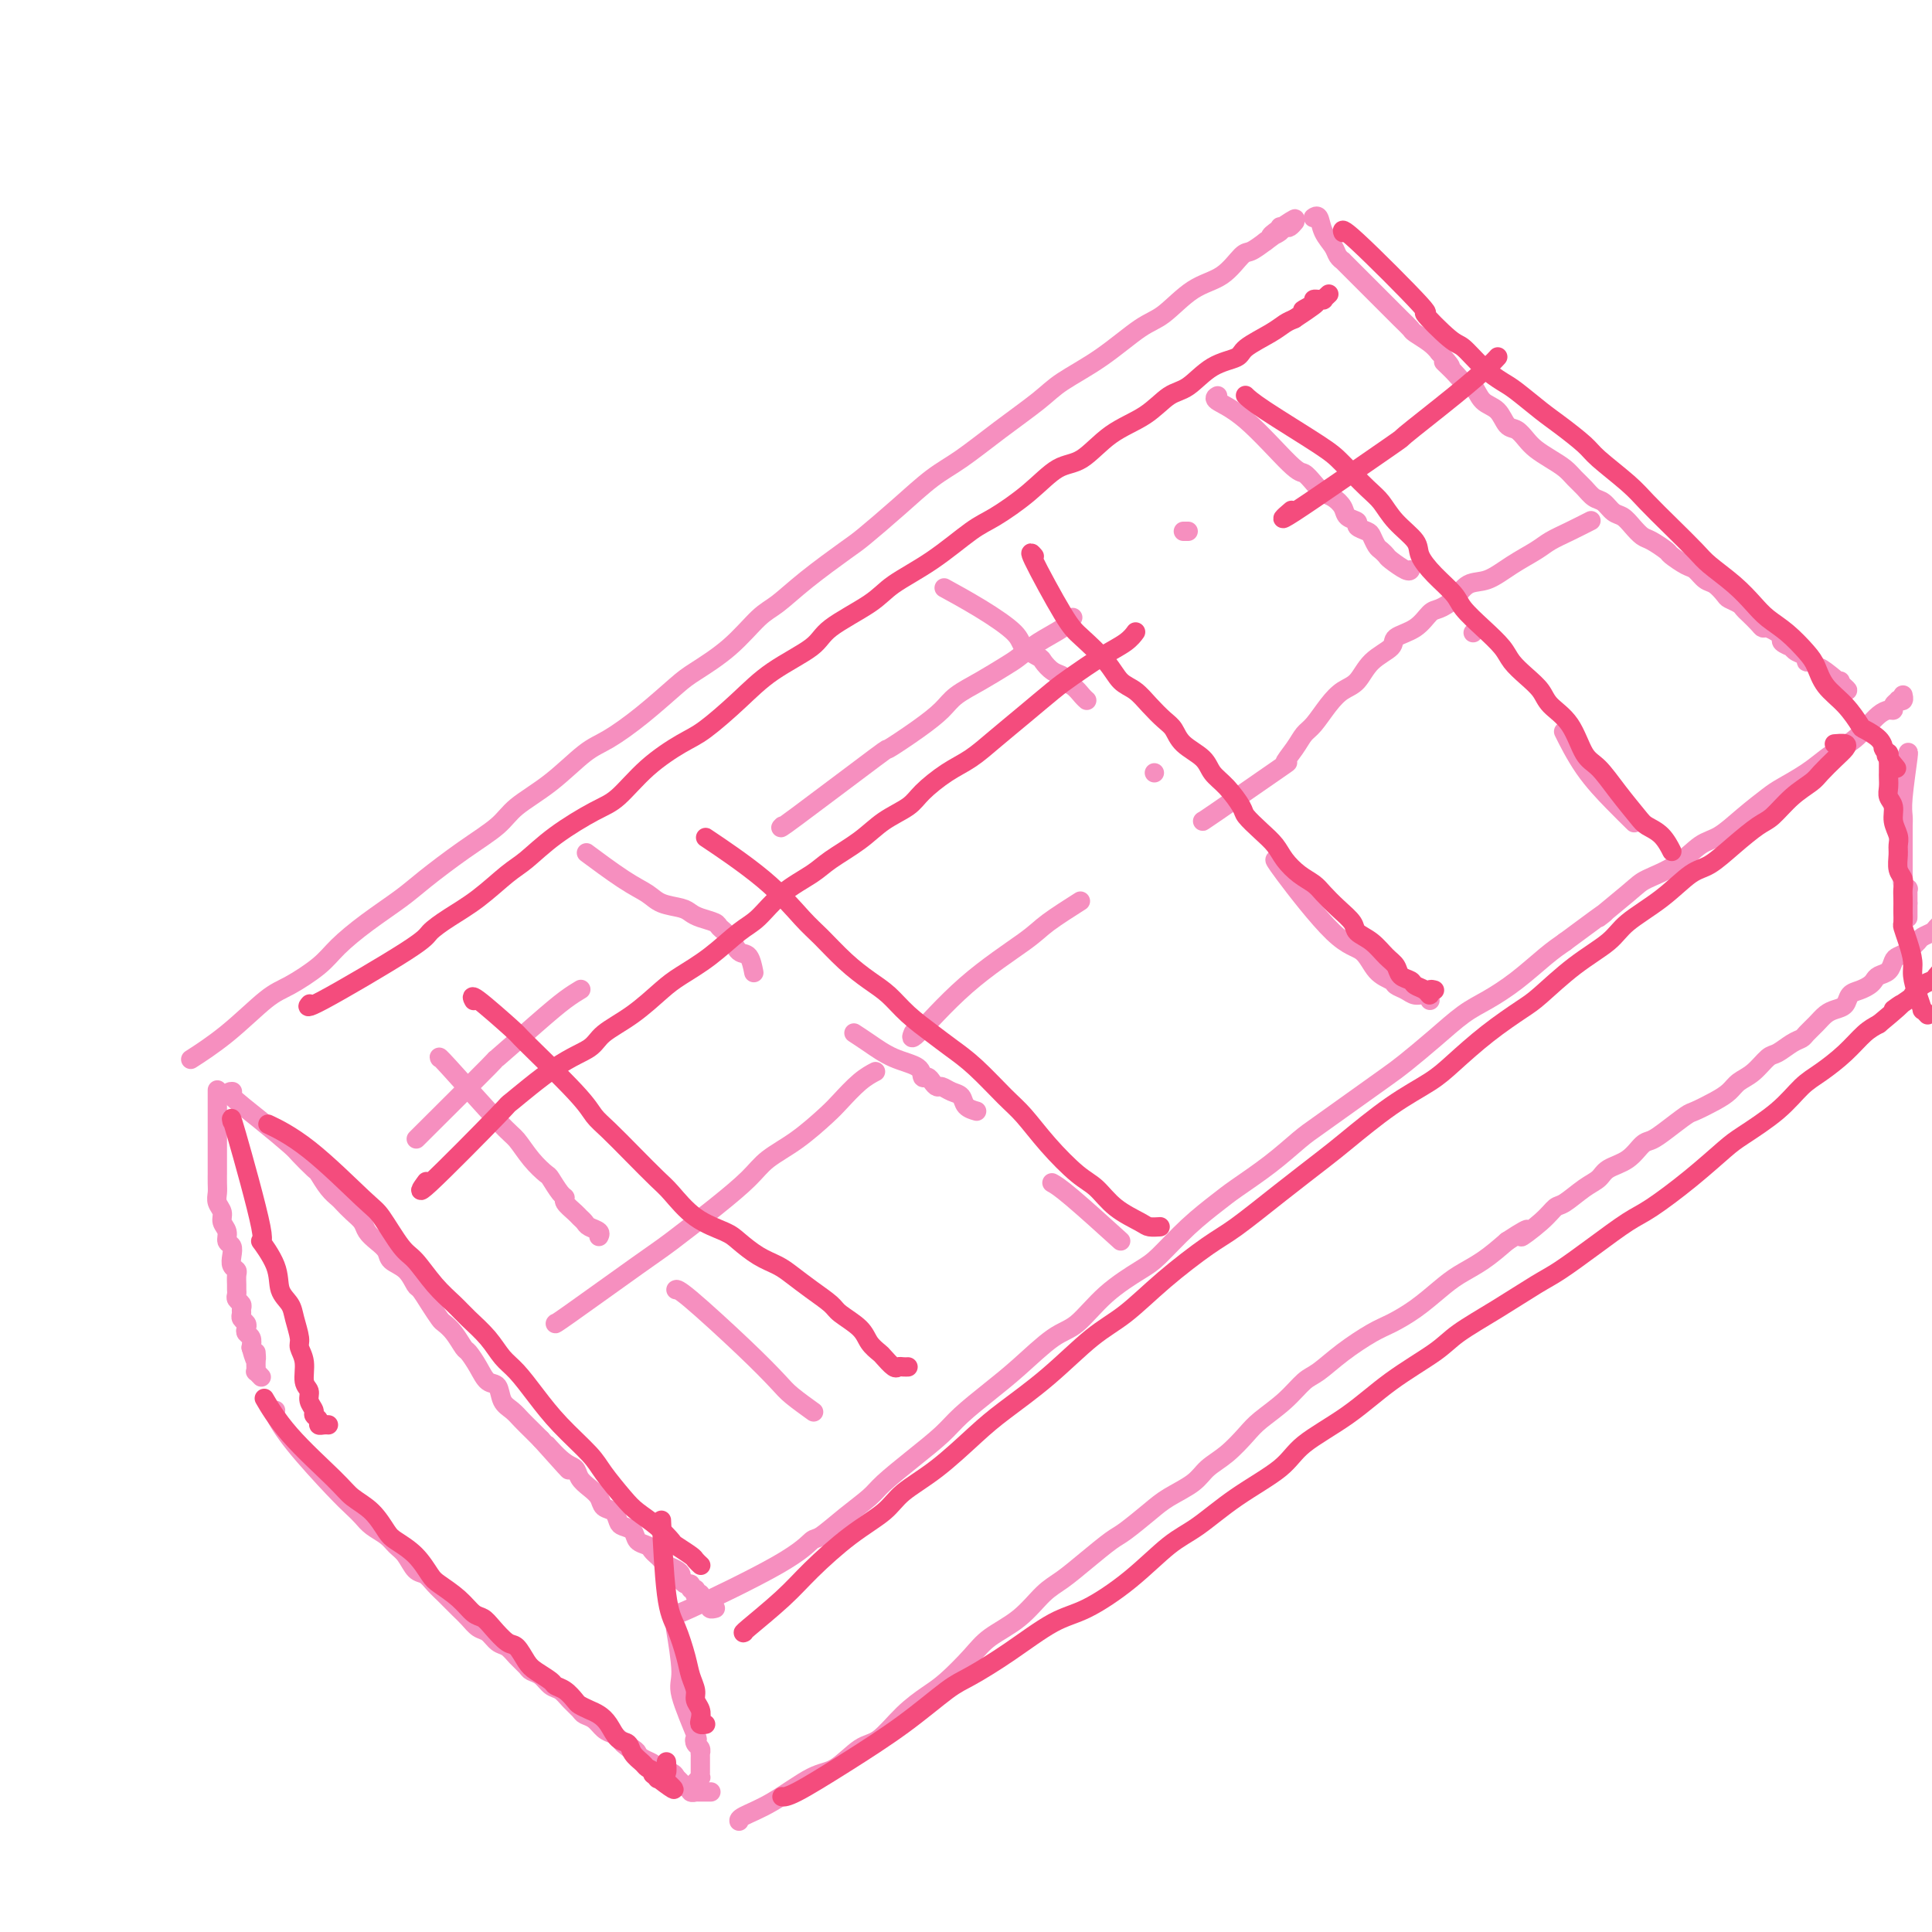<svg viewBox='0 0 400 400' version='1.1' xmlns='http://www.w3.org/2000/svg' xmlns:xlink='http://www.w3.org/1999/xlink'><g fill='none' stroke='#F68FBF' stroke-width='4' stroke-linecap='round' stroke-linejoin='round'><path d='M40,219c-0.000,0.000 -0.000,0.000 0,0c0.000,-0.000 0.002,-0.001 0,0c-0.002,0.001 -0.006,0.004 0,0c0.006,-0.004 0.021,-0.013 0,0c-0.021,0.013 -0.078,0.050 0,0c0.078,-0.050 0.290,-0.186 0,0c-0.290,0.186 -1.081,0.693 0,0c1.081,-0.693 4.034,-2.585 7,-5c2.966,-2.415 5.946,-5.351 8,-7c2.054,-1.649 3.183,-2.009 5,-3c1.817,-0.991 4.324,-2.612 6,-4c1.676,-1.388 2.522,-2.544 4,-4c1.478,-1.456 3.589,-3.211 6,-5c2.411,-1.789 5.121,-3.611 7,-5c1.879,-1.389 2.926,-2.343 5,-4c2.074,-1.657 5.173,-4.016 8,-6c2.827,-1.984 5.380,-3.593 7,-5c1.620,-1.407 2.307,-2.611 4,-4c1.693,-1.389 4.393,-2.963 7,-5c2.607,-2.037 5.121,-4.536 7,-6c1.879,-1.464 3.123,-1.894 5,-3c1.877,-1.106 4.385,-2.887 7,-5c2.615,-2.113 5.335,-4.556 7,-6c1.665,-1.444 2.276,-1.889 4,-3c1.724,-1.111 4.563,-2.889 7,-5c2.437,-2.111 4.473,-4.554 6,-6c1.527,-1.446 2.545,-1.893 4,-3c1.455,-1.107 3.347,-2.873 6,-5c2.653,-2.127 6.069,-4.615 8,-6c1.931,-1.385 2.379,-1.667 4,-3c1.621,-1.333 4.415,-3.718 7,-6c2.585,-2.282 4.961,-4.462 7,-6c2.039,-1.538 3.743,-2.436 6,-4c2.257,-1.564 5.069,-3.795 8,-6c2.931,-2.205 5.983,-4.384 8,-6c2.017,-1.616 2.999,-2.671 5,-4c2.001,-1.329 5.021,-2.934 8,-5c2.979,-2.066 5.919,-4.592 8,-6c2.081,-1.408 3.305,-1.696 5,-3c1.695,-1.304 3.860,-3.623 6,-5c2.140,-1.377 4.254,-1.812 6,-3c1.746,-1.188 3.124,-3.127 4,-4c0.876,-0.873 1.250,-0.678 2,-1c0.750,-0.322 1.875,-1.161 3,-2'/><path d='M262,50c11.063,-8.049 4.221,-3.672 2,-2c-2.221,1.672 0.179,0.641 1,0c0.821,-0.641 0.063,-0.890 0,-1c-0.063,-0.110 0.571,-0.081 1,0c0.429,0.081 0.654,0.214 1,0c0.346,-0.214 0.813,-0.775 1,-1c0.187,-0.225 0.093,-0.112 0,0'/><path d='M272,45c0.000,-0.000 0.000,-0.000 0,0c0.000,0.000 0.000,0.000 0,0c0.000,-0.000 0.000,-0.000 0,0c-0.000,0.000 -0.000,0.000 0,0c0.000,-0.000 0.000,-0.000 0,0c-0.000,0.000 -0.000,0.000 0,0c0.000,-0.000 0.000,-0.000 0,0c-0.000,0.000 -0.000,0.000 0,0c0.000,-0.000 0.000,-0.000 0,0c-0.000,0.000 -0.000,0.000 0,0c0.000,-0.000 0.000,-0.000 0,0c-0.000,0.000 -0.000,0.000 0,0c0.000,-0.000 0.000,-0.000 0,0c-0.000,0.000 -0.000,0.000 0,0c0.000,-0.000 0.000,-0.000 0,0c-0.000,0.000 -0.000,0.000 0,0c0.000,-0.000 0.000,-0.000 0,0c-0.000,0.000 -0.000,0.000 0,0c0.000,-0.000 0.000,-0.000 0,0c-0.000,0.000 -0.001,0.001 0,0c0.001,-0.001 0.004,-0.003 0,0c-0.004,0.003 -0.013,0.009 0,0c0.013,-0.009 0.049,-0.035 0,0c-0.049,0.035 -0.182,0.131 0,0c0.182,-0.131 0.680,-0.490 1,0c0.320,0.490 0.463,1.829 1,3c0.537,1.171 1.467,2.173 2,3c0.533,0.827 0.668,1.478 1,2c0.332,0.522 0.863,0.913 1,1c0.137,0.087 -0.118,-0.132 0,0c0.118,0.132 0.609,0.613 1,1c0.391,0.387 0.681,0.680 1,1c0.319,0.320 0.667,0.667 1,1c0.333,0.333 0.653,0.653 1,1c0.347,0.347 0.722,0.722 1,1c0.278,0.278 0.458,0.458 1,1c0.542,0.542 1.445,1.444 2,2c0.555,0.556 0.763,0.764 1,1c0.237,0.236 0.504,0.500 1,1c0.496,0.500 1.221,1.236 2,2c0.779,0.764 1.611,1.555 2,2c0.389,0.445 0.336,0.543 1,1c0.664,0.457 2.047,1.273 3,2c0.953,0.727 1.477,1.363 2,2'/><path d='M298,73c4.153,4.695 1.534,2.431 1,2c-0.534,-0.431 1.015,0.971 2,2c0.985,1.029 1.404,1.684 2,2c0.596,0.316 1.367,0.293 2,1c0.633,0.707 1.128,2.143 2,3c0.872,0.857 2.120,1.136 3,2c0.880,0.864 1.393,2.315 2,3c0.607,0.685 1.307,0.606 2,1c0.693,0.394 1.379,1.260 2,2c0.621,0.740 1.178,1.353 2,2c0.822,0.647 1.911,1.329 3,2c1.089,0.671 2.179,1.330 3,2c0.821,0.670 1.375,1.349 2,2c0.625,0.651 1.322,1.273 2,2c0.678,0.727 1.336,1.559 2,2c0.664,0.441 1.333,0.489 2,1c0.667,0.511 1.332,1.484 2,2c0.668,0.516 1.339,0.576 2,1c0.661,0.424 1.313,1.212 2,2c0.687,0.788 1.409,1.577 2,2c0.591,0.423 1.050,0.479 2,1c0.950,0.521 2.390,1.506 3,2c0.610,0.494 0.390,0.499 1,1c0.610,0.501 2.051,1.500 3,2c0.949,0.500 1.405,0.501 2,1c0.595,0.499 1.329,1.496 2,2c0.671,0.504 1.279,0.517 2,1c0.721,0.483 1.554,1.438 2,2c0.446,0.562 0.504,0.731 1,1c0.496,0.269 1.428,0.636 2,1c0.572,0.364 0.782,0.724 1,1c0.218,0.276 0.443,0.469 1,1c0.557,0.531 1.446,1.399 2,2c0.554,0.601 0.773,0.934 1,1c0.227,0.066 0.461,-0.136 1,0c0.539,0.136 1.384,0.610 2,1c0.616,0.390 1.004,0.696 1,1c-0.004,0.304 -0.400,0.606 0,1c0.400,0.394 1.595,0.880 2,1c0.405,0.120 0.021,-0.126 0,0c-0.021,0.126 0.323,0.625 1,1c0.677,0.375 1.687,0.625 2,1c0.313,0.375 -0.071,0.874 0,1c0.071,0.126 0.596,-0.120 1,0c0.404,0.120 0.687,0.606 1,1c0.313,0.394 0.657,0.697 1,1'/><path d='M377,139c10.299,7.825 3.548,1.886 1,0c-2.548,-1.886 -0.893,0.279 0,1c0.893,0.721 1.023,-0.003 1,0c-0.023,0.003 -0.199,0.733 0,1c0.199,0.267 0.771,0.072 1,0c0.229,-0.072 0.113,-0.019 0,0c-0.113,0.019 -0.223,0.005 0,0c0.223,-0.005 0.778,-0.001 1,0c0.222,0.001 0.111,0.001 0,0'/><path d='M140,334c0.000,-0.000 0.000,-0.000 0,0c-0.000,0.000 -0.000,0.000 0,0c0.000,-0.000 0.000,-0.000 0,0c-0.000,0.000 -0.000,0.000 0,0c0.000,-0.000 0.000,-0.000 0,0c-0.000,0.000 -0.000,0.000 0,0c0.000,-0.000 0.000,-0.000 0,0c-0.000,0.000 -0.000,0.000 0,0c0.000,-0.000 0.001,-0.001 0,0c-0.001,0.001 -0.005,0.004 0,0c0.005,-0.004 0.020,-0.016 0,0c-0.020,0.016 -0.076,0.060 0,0c0.076,-0.060 0.283,-0.223 0,0c-0.283,0.223 -1.056,0.833 3,-1c4.056,-1.833 12.943,-6.108 18,-9c5.057,-2.892 6.286,-4.400 7,-5c0.714,-0.600 0.912,-0.291 2,-1c1.088,-0.709 3.064,-2.437 5,-4c1.936,-1.563 3.832,-2.962 5,-4c1.168,-1.038 1.610,-1.715 3,-3c1.390,-1.285 3.730,-3.177 6,-5c2.270,-1.823 4.469,-3.577 6,-5c1.531,-1.423 2.393,-2.513 4,-4c1.607,-1.487 3.960,-3.369 6,-5c2.040,-1.631 3.768,-3.011 6,-5c2.232,-1.989 4.969,-4.588 7,-6c2.031,-1.412 3.356,-1.636 5,-3c1.644,-1.364 3.605,-3.867 6,-6c2.395,-2.133 5.222,-3.896 7,-5c1.778,-1.104 2.508,-1.550 4,-3c1.492,-1.450 3.747,-3.904 6,-6c2.253,-2.096 4.505,-3.833 6,-5c1.495,-1.167 2.235,-1.763 4,-3c1.765,-1.237 4.556,-3.115 7,-5c2.444,-1.885 4.542,-3.777 6,-5c1.458,-1.223 2.275,-1.778 4,-3c1.725,-1.222 4.358,-3.111 7,-5c2.642,-1.889 5.293,-3.779 7,-5c1.707,-1.221 2.471,-1.774 4,-3c1.529,-1.226 3.823,-3.126 6,-5c2.177,-1.874 4.238,-3.723 6,-5c1.762,-1.277 3.225,-1.981 5,-3c1.775,-1.019 3.863,-2.351 6,-4c2.137,-1.649 4.325,-3.614 6,-5c1.675,-1.386 2.838,-2.193 4,-3'/><path d='M324,195c12.404,-9.223 7.413,-5.280 7,-5c-0.413,0.280 3.753,-3.103 6,-5c2.247,-1.897 2.574,-2.310 4,-3c1.426,-0.690 3.950,-1.659 6,-3c2.050,-1.341 3.624,-3.054 5,-4c1.376,-0.946 2.552,-1.124 4,-2c1.448,-0.876 3.167,-2.451 5,-4c1.833,-1.549 3.778,-3.072 5,-4c1.222,-0.928 1.720,-1.259 3,-2c1.280,-0.741 3.341,-1.890 5,-3c1.659,-1.110 2.916,-2.180 4,-3c1.084,-0.820 1.995,-1.389 3,-2c1.005,-0.611 2.104,-1.264 3,-2c0.896,-0.736 1.589,-1.555 2,-2c0.411,-0.445 0.540,-0.514 1,-1c0.460,-0.486 1.252,-1.388 2,-2c0.748,-0.612 1.453,-0.935 2,-1c0.547,-0.065 0.935,0.127 1,0c0.065,-0.127 -0.193,-0.574 0,-1c0.193,-0.426 0.836,-0.832 1,-1c0.164,-0.168 -0.152,-0.097 0,0c0.152,0.097 0.773,0.221 1,0c0.227,-0.221 0.061,-0.788 0,-1c-0.061,-0.212 -0.016,-0.071 0,0c0.016,0.071 0.004,0.071 0,0c-0.004,-0.071 -0.001,-0.211 0,0c0.001,0.211 0.000,0.775 0,1c-0.000,0.225 -0.000,0.113 0,0'/><path d='M48,226c-0.000,-0.000 -0.000,-0.000 0,0c0.000,0.000 0.000,0.000 0,0c-0.000,-0.000 -0.000,-0.000 0,0c0.000,0.000 0.000,0.000 0,0c-0.000,-0.000 -0.000,-0.000 0,0c0.000,0.000 0.000,0.000 0,0c-0.000,-0.000 -0.000,-0.000 0,0c0.000,0.000 0.001,0.000 0,0c-0.001,-0.000 -0.005,-0.000 0,0c0.005,0.000 0.018,0.000 0,0c-0.018,-0.000 -0.068,-0.000 0,0c0.068,0.000 0.254,0.001 0,0c-0.254,-0.001 -0.947,-0.003 0,1c0.947,1.003 3.534,3.012 6,5c2.466,1.988 4.810,3.954 6,5c1.190,1.046 1.226,1.173 2,2c0.774,0.827 2.287,2.353 3,3c0.713,0.647 0.628,0.414 1,1c0.372,0.586 1.203,1.991 2,3c0.797,1.009 1.561,1.621 2,2c0.439,0.379 0.554,0.524 1,1c0.446,0.476 1.223,1.282 2,2c0.777,0.718 1.554,1.347 2,2c0.446,0.653 0.560,1.328 1,2c0.440,0.672 1.207,1.340 2,2c0.793,0.660 1.612,1.313 2,2c0.388,0.687 0.344,1.408 1,2c0.656,0.592 2.011,1.055 3,2c0.989,0.945 1.612,2.371 2,3c0.388,0.629 0.540,0.460 1,1c0.460,0.540 1.226,1.788 2,3c0.774,1.212 1.554,2.389 2,3c0.446,0.611 0.556,0.655 1,1c0.444,0.345 1.221,0.989 2,2c0.779,1.011 1.561,2.387 2,3c0.439,0.613 0.537,0.461 1,1c0.463,0.539 1.293,1.768 2,3c0.707,1.232 1.292,2.465 2,3c0.708,0.535 1.541,0.370 2,1c0.459,0.630 0.546,2.056 1,3c0.454,0.944 1.276,1.408 2,2c0.724,0.592 1.349,1.313 2,2c0.651,0.687 1.329,1.339 2,2c0.671,0.661 1.336,1.330 2,2'/><path d='M112,298c10.279,11.496 3.975,4.235 2,2c-1.975,-2.235 0.378,0.556 2,2c1.622,1.444 2.514,1.543 3,2c0.486,0.457 0.568,1.273 1,2c0.432,0.727 1.215,1.364 2,2c0.785,0.636 1.571,1.270 2,2c0.429,0.730 0.500,1.557 1,2c0.500,0.443 1.428,0.504 2,1c0.572,0.496 0.787,1.428 1,2c0.213,0.572 0.424,0.783 1,1c0.576,0.217 1.516,0.439 2,1c0.484,0.561 0.511,1.460 1,2c0.489,0.540 1.439,0.722 2,1c0.561,0.278 0.731,0.652 1,1c0.269,0.348 0.636,0.671 1,1c0.364,0.329 0.724,0.665 1,1c0.276,0.335 0.469,0.668 1,1c0.531,0.332 1.400,0.662 2,1c0.600,0.338 0.930,0.683 1,1c0.070,0.317 -0.121,0.606 0,1c0.121,0.394 0.555,0.894 1,1c0.445,0.106 0.903,-0.182 1,0c0.097,0.182 -0.166,0.832 0,1c0.166,0.168 0.763,-0.147 1,0c0.237,0.147 0.115,0.756 0,1c-0.115,0.244 -0.223,0.122 0,0c0.223,-0.122 0.778,-0.243 1,0c0.222,0.243 0.111,0.850 0,1c-0.111,0.150 -0.222,-0.157 0,0c0.222,0.157 0.776,0.778 1,1c0.224,0.222 0.116,0.045 0,0c-0.116,-0.045 -0.241,0.040 0,0c0.241,-0.040 0.849,-0.207 1,0c0.151,0.207 -0.155,0.787 0,1c0.155,0.213 0.773,0.057 1,0c0.227,-0.057 0.065,-0.016 0,0c-0.065,0.016 -0.032,0.008 0,0'/><path d='M45,226c-0.000,-0.000 -0.000,-0.000 0,0c0.000,0.000 0.000,0.000 0,0c-0.000,-0.000 -0.000,-0.000 0,0c0.000,0.000 0.000,0.000 0,0c-0.000,-0.000 -0.000,-0.000 0,0c0.000,0.000 0.000,0.000 0,0c-0.000,-0.000 -0.000,-0.000 0,0c0.000,0.000 0.000,0.000 0,0c-0.000,-0.000 -0.000,-0.000 0,0c0.000,0.000 0.000,0.000 0,0c-0.000,-0.000 -0.000,-0.000 0,0c0.000,0.000 0.000,0.001 0,0c-0.000,-0.001 -0.000,-0.004 0,0c0.000,0.004 0.000,0.014 0,0c-0.000,-0.014 -0.000,-0.051 0,0c0.000,0.051 0.000,0.190 0,0c-0.000,-0.190 -0.000,-0.710 0,0c0.000,0.710 0.000,2.651 0,6c-0.000,3.349 -0.001,8.104 0,10c0.001,1.896 0.004,0.931 0,1c-0.004,0.069 -0.016,1.173 0,2c0.016,0.827 0.061,1.376 0,2c-0.061,0.624 -0.228,1.323 0,2c0.228,0.677 0.849,1.332 1,2c0.151,0.668 -0.170,1.347 0,2c0.170,0.653 0.829,1.278 1,2c0.171,0.722 -0.147,1.542 0,2c0.147,0.458 0.757,0.556 1,1c0.243,0.444 0.118,1.236 0,2c-0.118,0.764 -0.228,1.500 0,2c0.228,0.500 0.793,0.764 1,1c0.207,0.236 0.054,0.444 0,1c-0.054,0.556 -0.011,1.458 0,2c0.011,0.542 -0.011,0.723 0,1c0.011,0.277 0.056,0.652 0,1c-0.056,0.348 -0.212,0.671 0,1c0.212,0.329 0.793,0.666 1,1c0.207,0.334 0.042,0.667 0,1c-0.042,0.333 0.040,0.667 0,1c-0.040,0.333 -0.203,0.666 0,1c0.203,0.334 0.773,0.670 1,1c0.227,0.330 0.112,0.656 0,1c-0.112,0.344 -0.223,0.708 0,1c0.223,0.292 0.778,0.512 1,1c0.222,0.488 0.111,1.244 0,2'/><path d='M52,279c1.309,4.820 1.083,1.870 1,1c-0.083,-0.870 -0.023,0.340 0,1c0.023,0.660 0.010,0.769 0,1c-0.010,0.231 -0.017,0.584 0,1c0.017,0.416 0.057,0.896 0,1c-0.057,0.104 -0.211,-0.168 0,0c0.211,0.168 0.789,0.777 1,1c0.211,0.223 0.057,0.060 0,0c-0.057,-0.060 -0.015,-0.016 0,0c0.015,0.016 0.004,0.004 0,0c-0.004,-0.004 -0.001,-0.001 0,0c0.001,0.001 0.001,0.001 0,0'/><path d='M140,338c-0.000,-0.000 -0.000,-0.001 0,0c0.000,0.001 0.000,0.002 0,0c-0.000,-0.002 -0.001,-0.008 0,0c0.001,0.008 0.005,0.029 0,0c-0.005,-0.029 -0.018,-0.110 0,0c0.018,0.110 0.069,0.409 0,0c-0.069,-0.409 -0.257,-1.526 0,0c0.257,1.526 0.957,5.694 1,8c0.043,2.306 -0.573,2.750 0,5c0.573,2.250 2.336,6.306 3,8c0.664,1.694 0.231,1.028 0,1c-0.231,-0.028 -0.258,0.584 0,1c0.258,0.416 0.801,0.636 1,1c0.199,0.364 0.053,0.872 0,1c-0.053,0.128 -0.014,-0.125 0,0c0.014,0.125 0.004,0.626 0,1c-0.004,0.374 -0.001,0.621 0,1c0.001,0.379 -0.000,0.890 0,1c0.000,0.110 0.001,-0.182 0,0c-0.001,0.182 -0.004,0.837 0,1c0.004,0.163 0.015,-0.167 0,0c-0.015,0.167 -0.057,0.829 0,1c0.057,0.171 0.211,-0.150 0,0c-0.211,0.150 -0.789,0.772 -1,1c-0.211,0.228 -0.057,0.061 0,0c0.057,-0.061 0.015,-0.016 0,0c-0.015,0.016 -0.004,0.005 0,0c0.004,-0.005 0.002,-0.002 0,0'/><path d='M395,156c-0.000,0.000 -0.000,0.000 0,0c0.000,-0.000 0.000,-0.000 0,0c-0.000,0.000 -0.000,0.000 0,0c0.000,-0.000 0.000,-0.000 0,0c-0.000,0.000 -0.000,0.000 0,0c0.000,-0.000 0.000,-0.000 0,0c-0.000,0.000 -0.000,0.000 0,0c0.000,-0.000 0.000,-0.000 0,0c-0.000,0.000 -0.000,0.000 0,0c0.000,-0.000 0.000,-0.000 0,0c-0.000,0.000 -0.000,0.001 0,0c0.000,-0.001 0.001,-0.004 0,0c-0.001,0.004 -0.004,0.013 0,0c0.004,-0.013 0.015,-0.050 0,0c-0.015,0.050 -0.057,0.187 0,0c0.057,-0.187 0.211,-0.698 0,1c-0.211,1.698 -0.789,5.607 -1,8c-0.211,2.393 -0.057,3.271 0,4c0.057,0.729 0.015,1.307 0,2c-0.015,0.693 -0.004,1.499 0,2c0.004,0.501 0.001,0.698 0,1c-0.001,0.302 -0.000,0.711 0,1c0.000,0.289 0.000,0.459 0,1c-0.000,0.541 0.000,1.455 0,2c-0.000,0.545 -0.001,0.723 0,1c0.001,0.277 0.004,0.653 0,1c-0.004,0.347 -0.015,0.667 0,1c0.015,0.333 0.057,0.681 0,1c-0.057,0.319 -0.211,0.610 0,1c0.211,0.390 0.789,0.879 1,1c0.211,0.121 0.057,-0.125 0,0c-0.057,0.125 -0.015,0.621 0,1c0.015,0.379 0.004,0.640 0,1c-0.004,0.360 -0.001,0.817 0,1c0.001,0.183 0.001,0.091 0,0'/><path d='M395,187c0.000,5.017 0.000,2.061 0,1c0.000,-1.061 0.000,-0.227 0,0c0.000,0.227 0.000,-0.153 0,0c0.000,0.153 0.000,0.840 0,1c0.000,0.160 0.000,-0.206 0,0c0.000,0.206 0.000,0.983 0,1c0.000,0.017 0.000,-0.728 0,-1c0.000,-0.272 0.000,-0.073 0,0c0.000,0.073 0.000,0.020 0,0c0.000,-0.020 0.000,-0.006 0,0c0.000,0.006 0.000,0.003 0,0'/><path d='M153,377c0.000,0.000 0.000,0.000 0,0c-0.000,-0.000 -0.000,-0.000 0,0c0.000,0.000 0.000,0.001 0,0c-0.000,-0.001 -0.000,-0.002 0,0c0.000,0.002 0.002,0.008 0,0c-0.002,-0.008 -0.006,-0.030 0,0c0.006,0.030 0.023,0.113 0,0c-0.023,-0.113 -0.085,-0.423 1,-1c1.085,-0.577 3.317,-1.422 6,-3c2.683,-1.578 5.815,-3.888 8,-5c2.185,-1.112 3.421,-1.025 5,-2c1.579,-0.975 3.502,-3.011 5,-4c1.498,-0.989 2.571,-0.932 4,-2c1.429,-1.068 3.212,-3.261 5,-5c1.788,-1.739 3.580,-3.023 5,-4c1.420,-0.977 2.470,-1.648 4,-3c1.530,-1.352 3.542,-3.386 5,-5c1.458,-1.614 2.363,-2.808 4,-4c1.637,-1.192 4.007,-2.382 6,-4c1.993,-1.618 3.609,-3.663 5,-5c1.391,-1.337 2.557,-1.964 4,-3c1.443,-1.036 3.164,-2.479 5,-4c1.836,-1.521 3.787,-3.120 5,-4c1.213,-0.880 1.688,-1.040 3,-2c1.312,-0.960 3.459,-2.720 5,-4c1.541,-1.280 2.475,-2.079 4,-3c1.525,-0.921 3.642,-1.964 5,-3c1.358,-1.036 1.959,-2.065 3,-3c1.041,-0.935 2.523,-1.777 4,-3c1.477,-1.223 2.950,-2.826 4,-4c1.050,-1.174 1.678,-1.920 3,-3c1.322,-1.080 3.337,-2.495 5,-4c1.663,-1.505 2.975,-3.098 4,-4c1.025,-0.902 1.764,-1.111 3,-2c1.236,-0.889 2.970,-2.457 5,-4c2.030,-1.543 4.355,-3.060 6,-4c1.645,-0.940 2.610,-1.304 4,-2c1.390,-0.696 3.207,-1.725 5,-3c1.793,-1.275 3.563,-2.795 5,-4c1.437,-1.205 2.541,-2.094 4,-3c1.459,-0.906 3.274,-1.830 5,-3c1.726,-1.170 3.363,-2.585 5,-4'/><path d='M312,257c6.978,-4.578 3.423,-1.524 3,-1c-0.423,0.524 2.285,-1.484 4,-3c1.715,-1.516 2.435,-2.542 3,-3c0.565,-0.458 0.973,-0.348 2,-1c1.027,-0.652 2.674,-2.066 4,-3c1.326,-0.934 2.333,-1.387 3,-2c0.667,-0.613 0.995,-1.384 2,-2c1.005,-0.616 2.686,-1.076 4,-2c1.314,-0.924 2.262,-2.313 3,-3c0.738,-0.687 1.268,-0.673 2,-1c0.732,-0.327 1.666,-0.993 3,-2c1.334,-1.007 3.066,-2.353 4,-3c0.934,-0.647 1.068,-0.595 2,-1c0.932,-0.405 2.662,-1.268 4,-2c1.338,-0.732 2.283,-1.333 3,-2c0.717,-0.667 1.207,-1.401 2,-2c0.793,-0.599 1.890,-1.064 3,-2c1.110,-0.936 2.233,-2.344 3,-3c0.767,-0.656 1.178,-0.560 2,-1c0.822,-0.440 2.054,-1.417 3,-2c0.946,-0.583 1.604,-0.772 2,-1c0.396,-0.228 0.530,-0.494 1,-1c0.470,-0.506 1.277,-1.253 2,-2c0.723,-0.747 1.362,-1.496 2,-2c0.638,-0.504 1.274,-0.765 2,-1c0.726,-0.235 1.543,-0.444 2,-1c0.457,-0.556 0.555,-1.459 1,-2c0.445,-0.541 1.236,-0.721 2,-1c0.764,-0.279 1.500,-0.656 2,-1c0.500,-0.344 0.763,-0.656 1,-1c0.237,-0.344 0.449,-0.722 1,-1c0.551,-0.278 1.443,-0.456 2,-1c0.557,-0.544 0.779,-1.455 1,-2c0.221,-0.545 0.439,-0.723 1,-1c0.561,-0.277 1.464,-0.652 2,-1c0.536,-0.348 0.706,-0.670 1,-1c0.294,-0.330 0.711,-0.668 1,-1c0.289,-0.332 0.449,-0.657 1,-1c0.551,-0.343 1.493,-0.705 2,-1c0.507,-0.295 0.581,-0.524 1,-1c0.419,-0.476 1.185,-1.200 2,-2c0.815,-0.800 1.681,-1.677 2,-2c0.319,-0.323 0.091,-0.092 0,0c-0.091,0.092 -0.046,0.046 0,0'/><path d='M57,292c-0.000,-0.000 -0.000,-0.000 0,0c0.000,0.000 0.000,0.000 0,0c-0.000,-0.000 -0.000,-0.000 0,0c0.000,0.000 0.000,0.000 0,0c-0.000,-0.000 -0.000,-0.000 0,0c0.000,0.000 0.000,0.000 0,0c-0.000,-0.000 -0.000,-0.000 0,0c0.000,0.000 0.001,0.000 0,0c-0.001,-0.000 -0.002,-0.000 0,0c0.002,0.000 0.009,0.000 0,0c-0.009,-0.000 -0.032,-0.002 0,0c0.032,0.002 0.120,0.006 0,0c-0.120,-0.006 -0.446,-0.024 0,1c0.446,1.024 1.666,3.089 4,6c2.334,2.911 5.784,6.667 8,9c2.216,2.333 3.198,3.244 4,4c0.802,0.756 1.422,1.356 2,2c0.578,0.644 1.113,1.332 2,2c0.887,0.668 2.124,1.316 3,2c0.876,0.684 1.389,1.404 2,2c0.611,0.596 1.319,1.067 2,2c0.681,0.933 1.333,2.329 2,3c0.667,0.671 1.347,0.617 2,1c0.653,0.383 1.277,1.205 2,2c0.723,0.795 1.545,1.565 2,2c0.455,0.435 0.545,0.535 1,1c0.455,0.465 1.277,1.294 2,2c0.723,0.706 1.349,1.288 2,2c0.651,0.712 1.329,1.556 2,2c0.671,0.444 1.336,0.490 2,1c0.664,0.510 1.329,1.485 2,2c0.671,0.515 1.349,0.571 2,1c0.651,0.429 1.277,1.232 2,2c0.723,0.768 1.545,1.500 2,2c0.455,0.500 0.544,0.767 1,1c0.456,0.233 1.278,0.433 2,1c0.722,0.567 1.344,1.500 2,2c0.656,0.500 1.344,0.567 2,1c0.656,0.433 1.278,1.233 2,2c0.722,0.767 1.544,1.501 2,2c0.456,0.499 0.545,0.763 1,1c0.455,0.237 1.276,0.449 2,1c0.724,0.551 1.350,1.443 2,2c0.650,0.557 1.325,0.778 2,1'/><path d='M127,359c6.688,5.665 2.909,2.827 2,2c-0.909,-0.827 1.052,0.355 2,1c0.948,0.645 0.883,0.751 1,1c0.117,0.249 0.416,0.640 1,1c0.584,0.360 1.453,0.689 2,1c0.547,0.311 0.773,0.604 1,1c0.227,0.396 0.456,0.893 1,1c0.544,0.107 1.404,-0.178 2,0c0.596,0.178 0.929,0.818 1,1c0.071,0.182 -0.121,-0.095 0,0c0.121,0.095 0.555,0.560 1,1c0.445,0.440 0.903,0.854 1,1c0.097,0.146 -0.166,0.025 0,0c0.166,-0.025 0.762,0.046 1,0c0.238,-0.046 0.118,-0.208 0,0c-0.118,0.208 -0.234,0.788 0,1c0.234,0.212 0.819,0.057 1,0c0.181,-0.057 -0.043,-0.015 0,0c0.043,0.015 0.352,0.004 1,0c0.648,-0.004 1.636,-0.001 2,0c0.364,0.001 0.104,0.000 0,0c-0.104,-0.000 -0.052,-0.000 0,0'/><path d='M87,235c0.279,-0.278 0.559,-0.555 0,0c-0.559,0.555 -1.956,1.943 1,-1c2.956,-2.943 10.263,-10.218 13,-13c2.737,-2.782 0.902,-1.071 2,-2c1.098,-0.929 5.129,-4.496 8,-7c2.871,-2.504 4.581,-3.943 6,-5c1.419,-1.057 2.548,-1.730 3,-2c0.452,-0.270 0.226,-0.135 0,0'/><path d='M162,171c-0.492,0.478 -0.984,0.956 3,-2c3.984,-2.956 12.444,-9.347 16,-12c3.556,-2.653 2.207,-1.567 3,-2c0.793,-0.433 3.728,-2.385 6,-4c2.272,-1.615 3.881,-2.893 5,-4c1.119,-1.107 1.746,-2.043 3,-3c1.254,-0.957 3.134,-1.936 5,-3c1.866,-1.064 3.719,-2.212 5,-3c1.281,-0.788 1.990,-1.217 3,-2c1.010,-0.783 2.322,-1.921 4,-3c1.678,-1.079 3.721,-2.098 5,-3c1.279,-0.902 1.794,-1.686 2,-2c0.206,-0.314 0.103,-0.157 0,0'/><path d='M245,110c0.417,0.000 0.833,0.000 1,0c0.167,0.000 0.083,0.000 0,0'/><path d='M115,274c-0.000,0.000 -0.000,0.000 0,0c0.000,-0.000 0.000,-0.000 0,0c-0.000,0.000 -0.002,0.002 0,0c0.002,-0.002 0.006,-0.007 0,0c-0.006,0.007 -0.022,0.024 0,0c0.022,-0.024 0.082,-0.091 0,0c-0.082,0.091 -0.307,0.338 3,-2c3.307,-2.338 10.147,-7.262 14,-10c3.853,-2.738 4.720,-3.290 7,-5c2.280,-1.710 5.972,-4.576 9,-7c3.028,-2.424 5.390,-4.405 7,-6c1.610,-1.595 2.468,-2.805 4,-4c1.532,-1.195 3.738,-2.377 6,-4c2.262,-1.623 4.578,-3.689 6,-5c1.422,-1.311 1.948,-1.867 3,-3c1.052,-1.133 2.629,-2.844 4,-4c1.371,-1.156 2.534,-1.759 3,-2c0.466,-0.241 0.233,-0.121 0,0'/><path d='M189,214c0.007,-0.017 0.014,-0.034 0,0c-0.014,0.034 -0.050,0.119 0,0c0.050,-0.119 0.187,-0.442 0,0c-0.187,0.442 -0.697,1.648 1,0c1.697,-1.648 5.601,-6.152 10,-10c4.399,-3.848 9.292,-7.042 12,-9c2.708,-1.958 3.229,-2.681 5,-4c1.771,-1.319 4.792,-3.234 6,-4c1.208,-0.766 0.604,-0.383 0,0'/><path d='M249,170c0.004,-0.003 0.007,-0.006 0,0c-0.007,0.006 -0.025,0.022 0,0c0.025,-0.022 0.093,-0.081 0,0c-0.093,0.081 -0.348,0.303 3,-2c3.348,-2.303 10.300,-7.129 13,-9c2.700,-1.871 1.149,-0.787 1,-1c-0.149,-0.213 1.104,-1.724 2,-3c0.896,-1.276 1.437,-2.318 2,-3c0.563,-0.682 1.149,-1.004 2,-2c0.851,-0.996 1.966,-2.665 3,-4c1.034,-1.335 1.987,-2.336 3,-3c1.013,-0.664 2.088,-0.992 3,-2c0.912,-1.008 1.662,-2.698 3,-4c1.338,-1.302 3.264,-2.218 4,-3c0.736,-0.782 0.283,-1.429 1,-2c0.717,-0.571 2.603,-1.064 4,-2c1.397,-0.936 2.305,-2.315 3,-3c0.695,-0.685 1.178,-0.676 2,-1c0.822,-0.324 1.984,-0.983 3,-2c1.016,-1.017 1.884,-2.394 3,-3c1.116,-0.606 2.478,-0.441 4,-1c1.522,-0.559 3.204,-1.842 5,-3c1.796,-1.158 3.708,-2.192 5,-3c1.292,-0.808 1.965,-1.392 3,-2c1.035,-0.608 2.433,-1.241 4,-2c1.567,-0.759 3.305,-1.646 4,-2c0.695,-0.354 0.348,-0.177 0,0'/><path d='M122,177c0.001,0.001 0.002,0.001 0,0c-0.002,-0.001 -0.006,-0.005 0,0c0.006,0.005 0.024,0.018 0,0c-0.024,-0.018 -0.088,-0.066 0,0c0.088,0.066 0.329,0.245 0,0c-0.329,-0.245 -1.227,-0.914 0,0c1.227,0.914 4.580,3.411 7,5c2.420,1.589 3.907,2.271 5,3c1.093,0.729 1.792,1.505 3,2c1.208,0.495 2.925,0.710 4,1c1.075,0.290 1.510,0.657 2,1c0.490,0.343 1.037,0.663 2,1c0.963,0.337 2.341,0.690 3,1c0.659,0.310 0.597,0.578 1,1c0.403,0.422 1.271,1.000 2,2c0.729,1.000 1.319,2.423 2,3c0.681,0.577 1.453,0.309 2,1c0.547,0.691 0.871,2.340 1,3c0.129,0.660 0.065,0.330 0,0'/><path d='M177,214c-0.001,-0.001 -0.002,-0.002 0,0c0.002,0.002 0.008,0.005 0,0c-0.008,-0.005 -0.030,-0.020 0,0c0.030,0.020 0.113,0.074 0,0c-0.113,-0.074 -0.424,-0.275 0,0c0.424,0.275 1.581,1.026 3,2c1.419,0.974 3.101,2.173 5,3c1.899,0.827 4.015,1.283 5,2c0.985,0.717 0.841,1.694 1,2c0.159,0.306 0.623,-0.058 1,0c0.377,0.058 0.668,0.539 1,1c0.332,0.461 0.703,0.900 1,1c0.297,0.100 0.518,-0.141 1,0c0.482,0.141 1.226,0.665 2,1c0.774,0.335 1.579,0.482 2,1c0.421,0.518 0.460,1.409 1,2c0.540,0.591 1.583,0.883 2,1c0.417,0.117 0.209,0.058 0,0'/><path d='M218,245c-0.185,-0.101 -0.369,-0.202 0,0c0.369,0.202 1.292,0.708 4,3c2.708,2.292 7.202,6.369 9,8c1.798,1.631 0.899,0.815 0,0'/><path d='M196,122c-0.000,-0.000 -0.000,-0.000 0,0c0.000,0.000 0.000,0.000 0,0c-0.000,-0.000 -0.000,-0.000 0,0c0.000,0.000 0.002,0.001 0,0c-0.002,-0.001 -0.006,-0.003 0,0c0.006,0.003 0.021,0.012 0,0c-0.021,-0.012 -0.079,-0.043 0,0c0.079,0.043 0.295,0.161 0,0c-0.295,-0.161 -1.102,-0.600 0,0c1.102,0.600 4.112,2.240 7,4c2.888,1.760 5.655,3.641 7,5c1.345,1.359 1.268,2.195 2,3c0.732,0.805 2.271,1.578 3,2c0.729,0.422 0.646,0.493 1,1c0.354,0.507 1.145,1.449 2,2c0.855,0.551 1.774,0.712 2,1c0.226,0.288 -0.241,0.704 0,1c0.241,0.296 1.188,0.471 2,1c0.812,0.529 1.488,1.412 2,2c0.512,0.588 0.861,0.882 1,1c0.139,0.118 0.070,0.059 0,0'/><path d='M239,160c0.000,0.000 0.000,0.000 0,0c0.000,0.000 0.000,0.000 0,0c0.000,0.000 0.000,0.000 0,0'/><path d='M264,178c-0.009,0.000 -0.018,0.000 0,0c0.018,-0.000 0.062,-0.001 0,0c-0.062,0.001 -0.230,0.003 2,3c2.230,2.997 6.859,8.988 10,12c3.141,3.012 4.795,3.044 6,4c1.205,0.956 1.961,2.834 3,4c1.039,1.166 2.362,1.618 3,2c0.638,0.382 0.591,0.695 1,1c0.409,0.305 1.272,0.604 2,1c0.728,0.396 1.319,0.890 2,1c0.681,0.110 1.453,-0.163 2,0c0.547,0.163 0.871,0.761 1,1c0.129,0.239 0.065,0.120 0,0'/><path d='M252,82c0.000,-0.000 0.000,-0.000 0,0c-0.000,0.000 -0.000,0.000 0,0c0.000,-0.000 0.001,-0.001 0,0c-0.001,0.001 -0.004,0.002 0,0c0.004,-0.002 0.015,-0.008 0,0c-0.015,0.008 -0.057,0.031 0,0c0.057,-0.031 0.214,-0.115 0,0c-0.214,0.115 -0.797,0.429 0,1c0.797,0.571 2.976,1.400 6,4c3.024,2.600 6.893,6.972 9,9c2.107,2.028 2.453,1.712 3,2c0.547,0.288 1.297,1.180 2,2c0.703,0.820 1.359,1.568 2,2c0.641,0.432 1.266,0.550 2,1c0.734,0.450 1.576,1.234 2,2c0.424,0.766 0.428,1.514 1,2c0.572,0.486 1.711,0.711 2,1c0.289,0.289 -0.274,0.640 0,1c0.274,0.360 1.383,0.727 2,1c0.617,0.273 0.741,0.453 1,1c0.259,0.547 0.654,1.460 1,2c0.346,0.540 0.643,0.705 1,1c0.357,0.295 0.775,0.720 1,1c0.225,0.280 0.256,0.415 1,1c0.744,0.585 2.199,1.621 3,2c0.801,0.379 0.946,0.102 1,0c0.054,-0.102 0.015,-0.029 0,0c-0.015,0.029 -0.008,0.015 0,0'/><path d='M305,131c0.000,0.000 0.000,0.000 0,0c0.000,0.000 0.000,0.000 0,0c0.000,0.000 0.000,0.000 0,0c0.000,0.000 0.000,0.000 0,0c0.000,-0.000 0.000,0.000 0,0'/><path d='M324,152c-0.022,-0.044 -0.044,-0.088 0,0c0.044,0.088 0.152,0.308 0,0c-0.152,-0.308 -0.566,-1.143 0,0c0.566,1.143 2.110,4.265 4,7c1.890,2.735 4.124,5.082 6,7c1.876,1.918 3.393,3.405 4,4c0.607,0.595 0.303,0.297 0,0'/><path d='M91,219c0.000,0.000 0.001,0.001 0,0c-0.001,-0.001 -0.002,-0.003 0,0c0.002,0.003 0.007,0.011 0,0c-0.007,-0.011 -0.025,-0.041 0,0c0.025,0.041 0.092,0.153 0,0c-0.092,-0.153 -0.343,-0.570 2,2c2.343,2.570 7.281,8.125 10,11c2.719,2.875 3.218,3.068 4,4c0.782,0.932 1.846,2.603 3,4c1.154,1.397 2.398,2.520 3,3c0.602,0.480 0.560,0.317 1,1c0.440,0.683 1.361,2.210 2,3c0.639,0.790 0.998,0.842 1,1c0.002,0.158 -0.351,0.424 0,1c0.351,0.576 1.408,1.464 2,2c0.592,0.536 0.719,0.722 1,1c0.281,0.278 0.716,0.649 1,1c0.284,0.351 0.416,0.682 1,1c0.584,0.318 1.619,0.624 2,1c0.381,0.376 0.109,0.822 0,1c-0.109,0.178 -0.054,0.089 0,0'/><path d='M140,267c0.001,-0.000 0.002,-0.001 0,0c-0.002,0.001 -0.008,0.003 0,0c0.008,-0.003 0.029,-0.012 0,0c-0.029,0.012 -0.109,0.046 0,0c0.109,-0.046 0.408,-0.173 3,2c2.592,2.173 7.476,6.646 11,10c3.524,3.354 5.687,5.590 7,7c1.313,1.410 1.777,1.995 3,3c1.223,1.005 3.207,2.430 4,3c0.793,0.570 0.397,0.285 0,0'/></g>
<g fill='none' stroke='#F44C7D' stroke-width='4' stroke-linecap='round' stroke-linejoin='round'><path d='M64,208c-0.000,0.000 -0.000,0.000 0,0c0.000,-0.000 0.000,-0.000 0,0c-0.000,0.000 -0.000,0.000 0,0c0.000,-0.000 0.000,-0.000 0,0c-0.000,0.000 -0.000,0.000 0,0c0.000,-0.000 0.001,-0.002 0,0c-0.001,0.002 -0.005,0.006 0,0c0.005,-0.006 0.019,-0.022 0,0c-0.019,0.022 -0.071,0.081 0,0c0.071,-0.081 0.264,-0.303 0,0c-0.264,0.303 -0.985,1.132 3,-1c3.985,-2.132 12.677,-7.225 17,-10c4.323,-2.775 4.276,-3.231 5,-4c0.724,-0.769 2.220,-1.853 4,-3c1.780,-1.147 3.844,-2.359 6,-4c2.156,-1.641 4.402,-3.710 6,-5c1.598,-1.290 2.546,-1.800 4,-3c1.454,-1.200 3.414,-3.091 6,-5c2.586,-1.909 5.799,-3.835 8,-5c2.201,-1.165 3.392,-1.570 5,-3c1.608,-1.430 3.633,-3.886 6,-6c2.367,-2.114 5.075,-3.885 7,-5c1.925,-1.115 3.066,-1.574 5,-3c1.934,-1.426 4.660,-3.820 7,-6c2.340,-2.180 4.292,-4.147 7,-6c2.708,-1.853 6.170,-3.592 8,-5c1.830,-1.408 2.026,-2.485 4,-4c1.974,-1.515 5.726,-3.467 8,-5c2.274,-1.533 3.072,-2.645 5,-4c1.928,-1.355 4.987,-2.952 8,-5c3.013,-2.048 5.981,-4.548 8,-6c2.019,-1.452 3.090,-1.855 5,-3c1.910,-1.145 4.660,-3.032 7,-5c2.340,-1.968 4.271,-4.016 6,-5c1.729,-0.984 3.255,-0.905 5,-2c1.745,-1.095 3.707,-3.365 6,-5c2.293,-1.635 4.916,-2.637 7,-4c2.084,-1.363 3.630,-3.088 5,-4c1.370,-0.912 2.566,-1.010 4,-2c1.434,-0.990 3.108,-2.871 5,-4c1.892,-1.129 4.001,-1.507 5,-2c0.999,-0.493 0.886,-1.101 2,-2c1.114,-0.899 3.454,-2.088 5,-3c1.546,-0.912 2.299,-1.546 3,-2c0.701,-0.454 1.351,-0.727 2,-1'/><path d='M268,66c7.907,-5.204 3.175,-2.715 2,-2c-1.175,0.715 1.206,-0.345 2,-1c0.794,-0.655 0.002,-0.907 0,-1c-0.002,-0.093 0.788,-0.029 1,0c0.212,0.029 -0.153,0.022 0,0c0.153,-0.022 0.825,-0.057 1,0c0.175,0.057 -0.145,0.208 0,0c0.145,-0.208 0.756,-0.774 1,-1c0.244,-0.226 0.122,-0.113 0,0'/><path d='M88,245c-0.006,0.008 -0.012,0.016 0,0c0.012,-0.016 0.041,-0.056 0,0c-0.041,0.056 -0.152,0.207 0,0c0.152,-0.207 0.565,-0.772 0,0c-0.565,0.772 -2.110,2.881 1,0c3.110,-2.881 10.875,-10.752 14,-14c3.125,-3.248 1.611,-1.872 3,-3c1.389,-1.128 5.681,-4.760 9,-7c3.319,-2.240 5.667,-3.088 7,-4c1.333,-0.912 1.653,-1.887 3,-3c1.347,-1.113 3.722,-2.364 6,-4c2.278,-1.636 4.461,-3.657 6,-5c1.539,-1.343 2.436,-2.007 4,-3c1.564,-0.993 3.794,-2.314 6,-4c2.206,-1.686 4.387,-3.738 6,-5c1.613,-1.262 2.657,-1.733 4,-3c1.343,-1.267 2.983,-3.329 5,-5c2.017,-1.671 4.410,-2.951 6,-4c1.590,-1.049 2.377,-1.869 4,-3c1.623,-1.131 4.082,-2.575 6,-4c1.918,-1.425 3.296,-2.831 5,-4c1.704,-1.169 3.735,-2.100 5,-3c1.265,-0.900 1.764,-1.768 3,-3c1.236,-1.232 3.209,-2.826 5,-4c1.791,-1.174 3.401,-1.926 5,-3c1.599,-1.074 3.189,-2.468 5,-4c1.811,-1.532 3.843,-3.201 6,-5c2.157,-1.799 4.438,-3.729 6,-5c1.562,-1.271 2.405,-1.882 4,-3c1.595,-1.118 3.943,-2.743 6,-4c2.057,-1.257 3.823,-2.146 5,-3c1.177,-0.854 1.765,-1.673 2,-2c0.235,-0.327 0.118,-0.164 0,0'/><path d='M267,106c0.032,-0.028 0.064,-0.055 0,0c-0.064,0.055 -0.226,0.193 0,0c0.226,-0.193 0.838,-0.717 0,0c-0.838,0.717 -3.126,2.677 1,0c4.126,-2.677 14.664,-9.989 19,-13c4.336,-3.011 2.468,-1.721 4,-3c1.532,-1.279 6.462,-5.126 10,-8c3.538,-2.874 5.683,-4.774 7,-6c1.317,-1.226 1.805,-1.779 2,-2c0.195,-0.221 0.098,-0.111 0,0'/><path d='M98,207c0.000,0.001 0.001,0.002 0,0c-0.001,-0.002 -0.003,-0.006 0,0c0.003,0.006 0.013,0.024 0,0c-0.013,-0.024 -0.047,-0.088 0,0c0.047,0.088 0.176,0.330 0,0c-0.176,-0.330 -0.658,-1.232 1,0c1.658,1.232 5.457,4.597 7,6c1.543,1.403 0.830,0.846 3,3c2.170,2.154 7.221,7.021 10,10c2.779,2.979 3.284,4.069 4,5c0.716,0.931 1.641,1.702 3,3c1.359,1.298 3.151,3.125 5,5c1.849,1.875 3.754,3.800 5,5c1.246,1.200 1.834,1.676 3,3c1.166,1.324 2.910,3.496 5,5c2.090,1.504 4.526,2.342 6,3c1.474,0.658 1.986,1.138 3,2c1.014,0.862 2.531,2.108 4,3c1.469,0.892 2.891,1.432 4,2c1.109,0.568 1.904,1.166 3,2c1.096,0.834 2.492,1.903 4,3c1.508,1.097 3.129,2.220 4,3c0.871,0.780 0.992,1.216 2,2c1.008,0.784 2.904,1.916 4,3c1.096,1.084 1.393,2.119 2,3c0.607,0.881 1.524,1.609 2,2c0.476,0.391 0.509,0.444 1,1c0.491,0.556 1.438,1.613 2,2c0.562,0.387 0.738,0.104 1,0c0.262,-0.104 0.609,-0.028 1,0c0.391,0.028 0.826,0.008 1,0c0.174,-0.008 0.087,-0.004 0,0'/><path d='M147,174c-0.005,-0.004 -0.011,-0.007 0,0c0.011,0.007 0.037,0.025 0,0c-0.037,-0.025 -0.138,-0.092 0,0c0.138,0.092 0.514,0.343 0,0c-0.514,-0.343 -1.916,-1.282 0,0c1.916,1.282 7.152,4.783 11,8c3.848,3.217 6.307,6.148 8,8c1.693,1.852 2.618,2.623 4,4c1.382,1.377 3.219,3.359 5,5c1.781,1.641 3.504,2.942 5,4c1.496,1.058 2.765,1.873 4,3c1.235,1.127 2.438,2.567 4,4c1.562,1.433 3.484,2.860 5,4c1.516,1.140 2.626,1.993 4,3c1.374,1.007 3.011,2.167 5,4c1.989,1.833 4.331,4.338 6,6c1.669,1.662 2.664,2.482 4,4c1.336,1.518 3.013,3.734 5,6c1.987,2.266 4.286,4.583 6,6c1.714,1.417 2.845,1.935 4,3c1.155,1.065 2.334,2.678 4,4c1.666,1.322 3.818,2.354 5,3c1.182,0.646 1.395,0.905 2,1c0.605,0.095 1.601,0.027 2,0c0.399,-0.027 0.199,-0.014 0,0'/><path d='M214,115c0.001,0.001 0.002,0.002 0,0c-0.002,-0.002 -0.006,-0.007 0,0c0.006,0.007 0.021,0.025 0,0c-0.021,-0.025 -0.080,-0.094 0,0c0.080,0.094 0.297,0.352 0,0c-0.297,-0.352 -1.108,-1.314 0,1c1.108,2.314 4.134,7.903 6,11c1.866,3.097 2.572,3.700 4,5c1.428,1.300 3.580,3.297 5,5c1.420,1.703 2.110,3.113 3,4c0.890,0.887 1.979,1.252 3,2c1.021,0.748 1.972,1.880 3,3c1.028,1.120 2.133,2.229 3,3c0.867,0.771 1.494,1.205 2,2c0.506,0.795 0.889,1.950 2,3c1.111,1.050 2.951,1.996 4,3c1.049,1.004 1.309,2.068 2,3c0.691,0.932 1.813,1.733 3,3c1.187,1.267 2.439,2.999 3,4c0.561,1.001 0.432,1.269 1,2c0.568,0.731 1.833,1.925 3,3c1.167,1.075 2.237,2.030 3,3c0.763,0.970 1.218,1.953 2,3c0.782,1.047 1.891,2.157 3,3c1.109,0.843 2.218,1.419 3,2c0.782,0.581 1.238,1.166 2,2c0.762,0.834 1.832,1.918 3,3c1.168,1.082 2.436,2.162 3,3c0.564,0.838 0.426,1.433 1,2c0.574,0.567 1.859,1.108 3,2c1.141,0.892 2.136,2.137 3,3c0.864,0.863 1.597,1.344 2,2c0.403,0.656 0.476,1.487 1,2c0.524,0.513 1.498,0.708 2,1c0.502,0.292 0.530,0.681 1,1c0.470,0.319 1.380,0.569 2,1c0.620,0.431 0.950,1.043 1,1c0.050,-0.043 -0.179,-0.742 0,-1c0.179,-0.258 0.765,-0.074 1,0c0.235,0.074 0.117,0.037 0,0'/><path d='M258,82c0.000,0.000 0.000,0.000 0,0c-0.000,-0.000 -0.001,-0.001 0,0c0.001,0.001 0.005,0.005 0,0c-0.005,-0.005 -0.020,-0.020 0,0c0.020,0.020 0.075,0.075 0,0c-0.075,-0.075 -0.281,-0.280 0,0c0.281,0.280 1.047,1.046 4,3c2.953,1.954 8.091,5.095 11,7c2.909,1.905 3.589,2.572 5,4c1.411,1.428 3.553,3.617 5,5c1.447,1.383 2.199,1.962 3,3c0.801,1.038 1.650,2.536 3,4c1.350,1.464 3.200,2.894 4,4c0.800,1.106 0.552,1.888 1,3c0.448,1.112 1.594,2.556 3,4c1.406,1.444 3.072,2.890 4,4c0.928,1.110 1.119,1.886 2,3c0.881,1.114 2.453,2.566 4,4c1.547,1.434 3.070,2.848 4,4c0.930,1.152 1.267,2.041 2,3c0.733,0.959 1.862,1.987 3,3c1.138,1.013 2.285,2.012 3,3c0.715,0.988 0.998,1.964 2,3c1.002,1.036 2.723,2.133 4,4c1.277,1.867 2.109,4.503 3,6c0.891,1.497 1.842,1.856 3,3c1.158,1.144 2.524,3.074 4,5c1.476,1.926 3.061,3.847 4,5c0.939,1.153 1.232,1.538 2,2c0.768,0.462 2.010,1.000 3,2c0.990,1.000 1.728,2.462 2,3c0.272,0.538 0.078,0.154 0,0c-0.078,-0.154 -0.039,-0.077 0,0'/><path d='M154,338c0.005,-0.002 0.009,-0.005 0,0c-0.009,0.005 -0.032,0.017 0,0c0.032,-0.017 0.120,-0.061 0,0c-0.120,0.061 -0.447,0.229 1,-1c1.447,-1.229 4.667,-3.854 7,-6c2.333,-2.146 3.779,-3.814 6,-6c2.221,-2.186 5.216,-4.892 8,-7c2.784,-2.108 5.357,-3.618 7,-5c1.643,-1.382 2.358,-2.634 4,-4c1.642,-1.366 4.212,-2.844 7,-5c2.788,-2.156 5.793,-4.990 8,-7c2.207,-2.010 3.615,-3.196 6,-5c2.385,-1.804 5.747,-4.227 9,-7c3.253,-2.773 6.396,-5.898 9,-8c2.604,-2.102 4.667,-3.182 7,-5c2.333,-1.818 4.936,-4.374 8,-7c3.064,-2.626 6.591,-5.322 9,-7c2.409,-1.678 3.702,-2.338 6,-4c2.298,-1.662 5.601,-4.324 9,-7c3.399,-2.676 6.892,-5.364 9,-7c2.108,-1.636 2.830,-2.218 5,-4c2.170,-1.782 5.789,-4.764 9,-7c3.211,-2.236 6.015,-3.726 8,-5c1.985,-1.274 3.151,-2.332 5,-4c1.849,-1.668 4.382,-3.948 7,-6c2.618,-2.052 5.320,-3.878 7,-5c1.680,-1.122 2.338,-1.540 4,-3c1.662,-1.460 4.328,-3.960 7,-6c2.672,-2.040 5.350,-3.619 7,-5c1.650,-1.381 2.271,-2.563 4,-4c1.729,-1.437 4.567,-3.127 7,-5c2.433,-1.873 4.460,-3.928 6,-5c1.540,-1.072 2.592,-1.161 4,-2c1.408,-0.839 3.172,-2.427 5,-4c1.828,-1.573 3.721,-3.130 5,-4c1.279,-0.870 1.946,-1.052 3,-2c1.054,-0.948 2.496,-2.663 4,-4c1.504,-1.337 3.070,-2.295 4,-3c0.930,-0.705 1.222,-1.156 2,-2c0.778,-0.844 2.040,-2.083 3,-3c0.960,-0.917 1.618,-1.514 2,-2c0.382,-0.486 0.487,-0.862 0,-1c-0.487,-0.138 -1.568,-0.040 -2,0c-0.432,0.040 -0.216,0.020 0,0'/><path d='M56,233c-0.000,-0.000 -0.000,-0.000 0,0c0.000,0.000 0.000,0.000 0,0c-0.000,-0.000 -0.000,-0.000 0,0c0.000,0.000 0.000,0.000 0,0c-0.000,-0.000 -0.000,-0.000 0,0c0.000,0.000 0.002,0.001 0,0c-0.002,-0.001 -0.006,-0.003 0,0c0.006,0.003 0.021,0.010 0,0c-0.021,-0.010 -0.080,-0.038 0,0c0.080,0.038 0.299,0.142 0,0c-0.299,-0.142 -1.115,-0.529 0,0c1.115,0.529 4.159,1.973 8,5c3.841,3.027 8.477,7.635 11,10c2.523,2.365 2.934,2.485 4,4c1.066,1.515 2.787,4.424 4,6c1.213,1.576 1.917,1.817 3,3c1.083,1.183 2.544,3.307 4,5c1.456,1.693 2.906,2.955 4,4c1.094,1.045 1.832,1.874 3,3c1.168,1.126 2.768,2.550 4,4c1.232,1.450 2.098,2.926 3,4c0.902,1.074 1.839,1.745 3,3c1.161,1.255 2.544,3.095 4,5c1.456,1.905 2.983,3.875 5,6c2.017,2.125 4.524,4.406 6,6c1.476,1.594 1.919,2.501 3,4c1.081,1.499 2.798,3.591 4,5c1.202,1.409 1.888,2.136 3,3c1.112,0.864 2.651,1.866 4,3c1.349,1.134 2.509,2.399 3,3c0.491,0.601 0.314,0.539 1,1c0.686,0.461 2.236,1.444 3,2c0.764,0.556 0.740,0.685 1,1c0.260,0.315 0.802,0.816 1,1c0.198,0.184 0.053,0.049 0,0c-0.053,-0.049 -0.014,-0.013 0,0c0.014,0.013 0.004,0.004 0,0c-0.004,-0.004 -0.001,-0.001 0,0c0.001,0.001 0.001,0.001 0,0'/><path d='M55,290c0.000,0.000 0.000,0.000 0,0c-0.000,-0.000 -0.000,-0.000 0,0c0.000,0.000 0.000,0.000 0,0c-0.000,-0.000 -0.000,-0.000 0,0c0.000,0.000 0.000,0.000 0,0c-0.000,-0.000 -0.000,-0.000 0,0c0.000,0.000 0.001,0.001 0,0c-0.001,-0.001 -0.003,-0.005 0,0c0.003,0.005 0.011,0.020 0,0c-0.011,-0.020 -0.043,-0.073 0,0c0.043,0.073 0.159,0.274 0,0c-0.159,-0.274 -0.594,-1.022 0,0c0.594,1.022 2.218,3.814 5,7c2.782,3.186 6.721,6.764 9,9c2.279,2.236 2.896,3.129 4,4c1.104,0.871 2.695,1.722 4,3c1.305,1.278 2.326,2.985 3,4c0.674,1.015 1.002,1.338 2,2c0.998,0.662 2.666,1.662 4,3c1.334,1.338 2.336,3.012 3,4c0.664,0.988 0.992,1.288 2,2c1.008,0.712 2.697,1.834 4,3c1.303,1.166 2.222,2.377 3,3c0.778,0.623 1.416,0.660 2,1c0.584,0.340 1.114,0.983 2,2c0.886,1.017 2.129,2.409 3,3c0.871,0.591 1.370,0.382 2,1c0.630,0.618 1.390,2.062 2,3c0.610,0.938 1.071,1.368 2,2c0.929,0.632 2.328,1.465 3,2c0.672,0.535 0.617,0.774 1,1c0.383,0.226 1.205,0.441 2,1c0.795,0.559 1.564,1.461 2,2c0.436,0.539 0.539,0.715 1,1c0.461,0.285 1.279,0.677 2,1c0.721,0.323 1.344,0.576 2,1c0.656,0.424 1.346,1.021 2,2c0.654,0.979 1.274,2.342 2,3c0.726,0.658 1.559,0.610 2,1c0.441,0.390 0.489,1.218 1,2c0.511,0.782 1.484,1.518 2,2c0.516,0.482 0.576,0.709 1,1c0.424,0.291 1.212,0.645 2,1'/><path d='M136,367c6.958,6.265 1.854,2.427 0,1c-1.854,-1.427 -0.458,-0.442 0,0c0.458,0.442 -0.021,0.342 0,0c0.021,-0.342 0.542,-0.927 1,-1c0.458,-0.073 0.854,0.365 1,0c0.146,-0.365 0.042,-1.533 0,-2c-0.042,-0.467 -0.021,-0.234 0,0'/><path d='M48,232c0.000,0.000 0.000,0.000 0,0c-0.000,-0.000 -0.000,-0.000 0,0c0.000,0.000 0.000,0.000 0,0c-0.000,-0.000 -0.000,-0.001 0,0c0.000,0.001 0.000,0.002 0,0c-0.000,-0.002 -0.002,-0.008 0,0c0.002,0.008 0.006,0.030 0,0c-0.006,-0.030 -0.022,-0.110 0,0c0.022,0.110 0.083,0.412 0,0c-0.083,-0.412 -0.311,-1.537 1,3c1.311,4.537 4.162,14.738 5,19c0.838,4.262 -0.337,2.586 0,3c0.337,0.414 2.185,2.920 3,5c0.815,2.080 0.595,3.736 1,5c0.405,1.264 1.433,2.136 2,3c0.567,0.864 0.673,1.719 1,3c0.327,1.281 0.876,2.986 1,4c0.124,1.014 -0.178,1.335 0,2c0.178,0.665 0.836,1.673 1,3c0.164,1.327 -0.167,2.971 0,4c0.167,1.029 0.833,1.441 1,2c0.167,0.559 -0.166,1.264 0,2c0.166,0.736 0.832,1.504 1,2c0.168,0.496 -0.161,0.721 0,1c0.161,0.279 0.814,0.611 1,1c0.186,0.389 -0.094,0.836 0,1c0.094,0.164 0.561,0.044 1,0c0.439,-0.044 0.849,-0.012 1,0c0.151,0.012 0.043,0.003 0,0c-0.043,-0.003 -0.022,-0.002 0,0'/><path d='M137,316c0.000,0.000 0.000,0.000 0,0c-0.000,-0.000 -0.000,-0.000 0,0c0.000,0.000 0.000,0.000 0,0c-0.000,-0.000 -0.000,-0.001 0,0c0.000,0.001 0.000,0.004 0,0c-0.000,-0.004 -0.001,-0.014 0,0c0.001,0.014 0.002,0.051 0,0c-0.002,-0.051 -0.009,-0.190 0,0c0.009,0.190 0.034,0.707 0,0c-0.034,-0.707 -0.126,-2.640 0,0c0.126,2.640 0.468,9.852 1,14c0.532,4.148 1.252,5.233 2,7c0.748,1.767 1.525,4.216 2,6c0.475,1.784 0.649,2.901 1,4c0.351,1.099 0.878,2.179 1,3c0.122,0.821 -0.160,1.383 0,2c0.160,0.617 0.761,1.290 1,2c0.239,0.710 0.117,1.458 0,2c-0.117,0.542 -0.227,0.877 0,1c0.227,0.123 0.793,0.033 1,0c0.207,-0.033 0.056,-0.009 0,0c-0.056,0.009 -0.016,0.003 0,0c0.016,-0.003 0.008,-0.001 0,0'/><path d='M162,372c-0.000,-0.000 -0.000,-0.000 0,0c0.000,0.000 0.000,0.000 0,0c-0.000,-0.000 -0.000,-0.000 0,0c0.000,0.000 0.000,0.000 0,0c-0.000,-0.000 -0.000,-0.000 0,0c0.000,0.000 0.000,0.000 0,0c-0.000,-0.000 -0.001,-0.000 0,0c0.001,0.000 0.004,0.001 0,0c-0.004,-0.001 -0.016,-0.002 0,0c0.016,0.002 0.058,0.009 0,0c-0.058,-0.009 -0.217,-0.033 0,0c0.217,0.033 0.810,0.124 3,-1c2.190,-1.124 5.979,-3.463 10,-6c4.021,-2.537 8.276,-5.271 12,-8c3.724,-2.729 6.919,-5.452 9,-7c2.081,-1.548 3.050,-1.919 5,-3c1.950,-1.081 4.880,-2.870 8,-5c3.120,-2.130 6.428,-4.602 9,-6c2.572,-1.398 4.406,-1.723 7,-3c2.594,-1.277 5.948,-3.506 9,-6c3.052,-2.494 5.803,-5.253 8,-7c2.197,-1.747 3.842,-2.481 6,-4c2.158,-1.519 4.831,-3.822 8,-6c3.169,-2.178 6.834,-4.232 9,-6c2.166,-1.768 2.834,-3.252 5,-5c2.166,-1.748 5.829,-3.761 9,-6c3.171,-2.239 5.849,-4.704 9,-7c3.151,-2.296 6.773,-4.423 9,-6c2.227,-1.577 3.058,-2.605 5,-4c1.942,-1.395 4.995,-3.158 8,-5c3.005,-1.842 5.963,-3.765 8,-5c2.037,-1.235 3.154,-1.784 5,-3c1.846,-1.216 4.420,-3.099 7,-5c2.580,-1.901 5.166,-3.819 7,-5c1.834,-1.181 2.916,-1.623 5,-3c2.084,-1.377 5.169,-3.688 8,-6c2.831,-2.312 5.407,-4.624 7,-6c1.593,-1.376 2.204,-1.816 4,-3c1.796,-1.184 4.777,-3.111 7,-5c2.223,-1.889 3.687,-3.738 5,-5c1.313,-1.262 2.476,-1.936 4,-3c1.524,-1.064 3.410,-2.517 5,-4c1.590,-1.483 2.883,-2.995 4,-4c1.117,-1.005 2.059,-1.502 3,-2'/><path d='M389,212c7.778,-6.445 3.723,-3.558 3,-3c-0.723,0.558 1.886,-1.212 3,-2c1.114,-0.788 0.732,-0.593 1,-1c0.268,-0.407 1.185,-1.416 2,-2c0.815,-0.584 1.529,-0.744 2,-1c0.471,-0.256 0.701,-0.608 1,-1c0.299,-0.392 0.669,-0.823 1,-1c0.331,-0.177 0.625,-0.099 1,0c0.375,0.099 0.832,0.219 1,0c0.168,-0.219 0.048,-0.777 0,-1c-0.048,-0.223 -0.024,-0.112 0,0'/><path d='M278,48c-0.000,-0.000 -0.000,-0.000 0,0c0.000,0.000 0.000,0.000 0,0c-0.000,-0.000 -0.000,-0.000 0,0c0.000,0.000 0.001,0.002 0,0c-0.001,-0.002 -0.002,-0.006 0,0c0.002,0.006 0.008,0.022 0,0c-0.008,-0.022 -0.028,-0.081 0,0c0.028,0.081 0.105,0.302 0,0c-0.105,-0.302 -0.392,-1.128 3,2c3.392,3.128 10.461,10.209 13,13c2.539,2.791 0.546,1.290 1,2c0.454,0.710 3.354,3.630 5,5c1.646,1.370 2.037,1.189 3,2c0.963,0.811 2.499,2.614 4,4c1.501,1.386 2.966,2.357 4,3c1.034,0.643 1.638,0.960 3,2c1.362,1.040 3.481,2.802 5,4c1.519,1.198 2.439,1.831 4,3c1.561,1.169 3.763,2.874 5,4c1.237,1.126 1.507,1.674 3,3c1.493,1.326 4.207,3.432 6,5c1.793,1.568 2.664,2.600 4,4c1.336,1.400 3.138,3.169 5,5c1.862,1.831 3.786,3.726 5,5c1.214,1.274 1.720,1.929 3,3c1.280,1.071 3.333,2.559 5,4c1.667,1.441 2.947,2.835 4,4c1.053,1.165 1.880,2.100 3,3c1.120,0.900 2.533,1.765 4,3c1.467,1.235 2.989,2.839 4,4c1.011,1.161 1.512,1.879 2,3c0.488,1.121 0.964,2.646 2,4c1.036,1.354 2.631,2.538 4,4c1.369,1.462 2.511,3.201 3,4c0.489,0.799 0.326,0.658 1,1c0.674,0.342 2.184,1.167 3,2c0.816,0.833 0.937,1.673 1,2c0.063,0.327 0.070,0.140 0,0c-0.070,-0.140 -0.215,-0.235 0,0c0.215,0.235 0.790,0.799 1,1c0.210,0.201 0.056,0.040 0,0c-0.056,-0.040 -0.015,0.041 0,0c0.015,-0.041 0.004,-0.203 0,0c-0.004,0.203 -0.001,0.772 0,1c0.001,0.228 0.001,0.114 0,0'/><path d='M391,157c3.249,4.018 0.870,1.062 0,0c-0.870,-1.062 -0.233,-0.229 0,0c0.233,0.229 0.063,-0.146 0,0c-0.063,0.146 -0.017,0.812 0,1c0.017,0.188 0.005,-0.101 0,0c-0.005,0.101 -0.002,0.594 0,1c0.002,0.406 0.005,0.727 0,1c-0.005,0.273 -0.016,0.499 0,1c0.016,0.501 0.061,1.279 0,2c-0.061,0.721 -0.227,1.387 0,2c0.227,0.613 0.846,1.174 1,2c0.154,0.826 -0.156,1.916 0,3c0.156,1.084 0.778,2.163 1,3c0.222,0.837 0.046,1.432 0,2c-0.046,0.568 0.040,1.111 0,2c-0.040,0.889 -0.207,2.126 0,3c0.207,0.874 0.787,1.385 1,2c0.213,0.615 0.057,1.335 0,2c-0.057,0.665 -0.016,1.276 0,2c0.016,0.724 0.007,1.561 0,2c-0.007,0.439 -0.012,0.481 0,1c0.012,0.519 0.041,1.517 0,2c-0.041,0.483 -0.152,0.453 0,1c0.152,0.547 0.567,1.671 1,3c0.433,1.329 0.886,2.863 1,4c0.114,1.137 -0.109,1.878 0,3c0.109,1.122 0.551,2.626 1,4c0.449,1.374 0.905,2.617 1,3c0.095,0.383 -0.170,-0.093 0,0c0.170,0.093 0.777,0.756 1,1c0.223,0.244 0.064,0.070 0,0c-0.064,-0.070 -0.032,-0.035 0,0'/></g>
</svg>